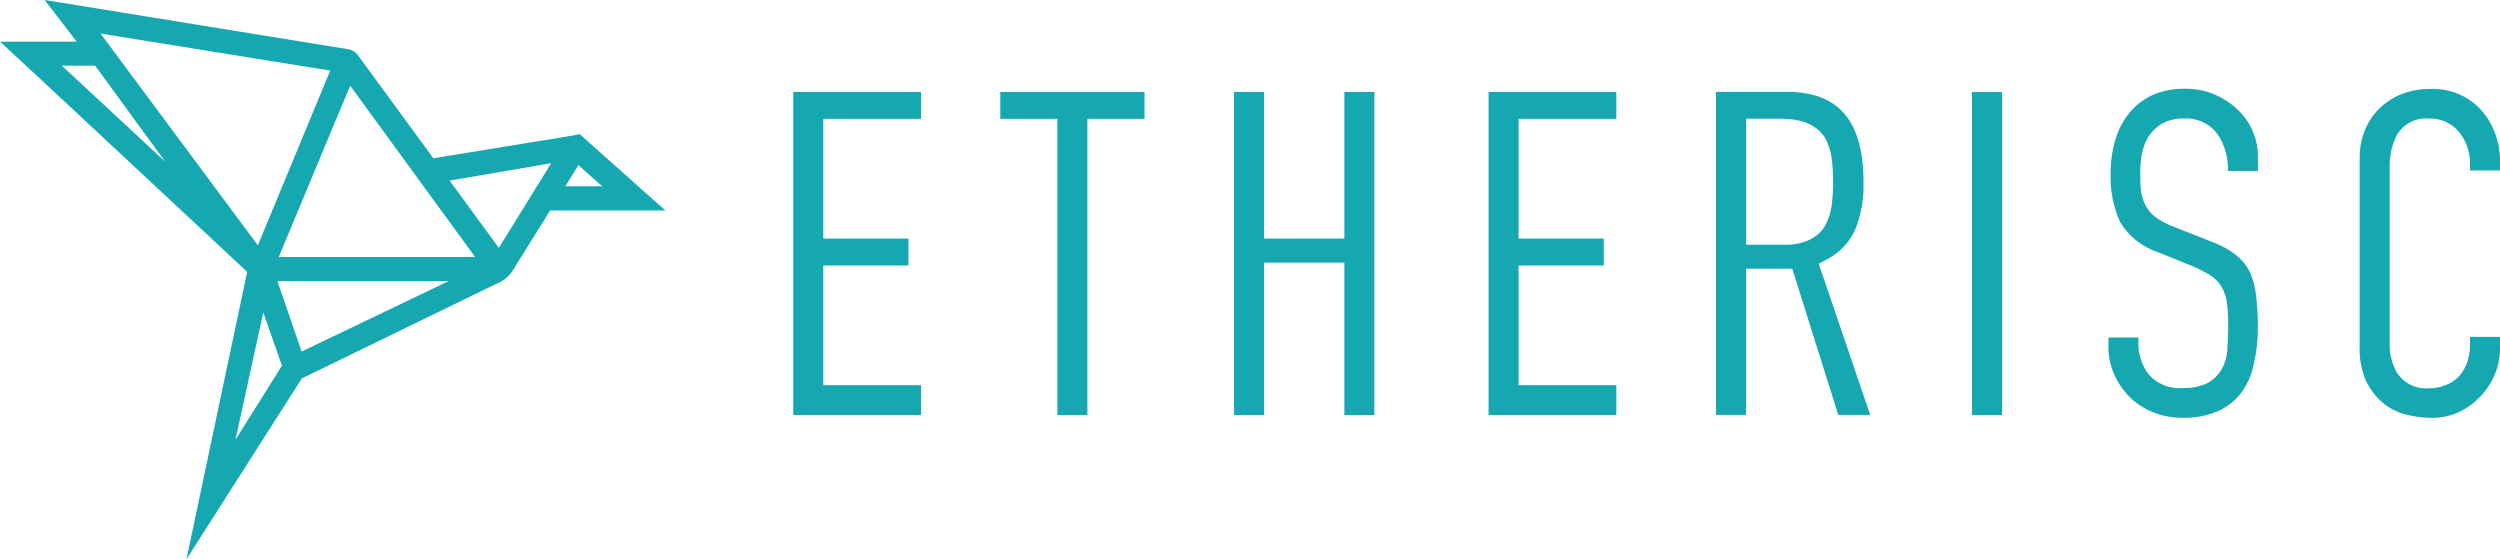 <svg width="143" height="32" viewBox="0 0 143 32" fill="none" xmlns="http://www.w3.org/2000/svg">
<g clip-path="url(#clip0_143_8966)">
<path d="M45.375 23.739V5.258H52.682V6.798H47.091V13.646H51.963V15.186H47.091V22.034H52.682V23.739H45.375Z" fill="#16A8B0"/>
<path d="M60.483 23.739V6.798H57.217V5.258H65.466V6.798H62.199V23.739H60.483Z" fill="#16A8B0"/>
<path d="M76.898 23.739V15.021H72.303V23.739H70.587V5.258H72.303V13.646H76.898V5.258H78.614V23.739H76.898Z" fill="#16A8B0"/>
<path d="M85.147 23.739V5.258H92.454V6.798H86.863V13.646H91.735V15.186H86.863V22.034H92.454V23.739H85.147Z" fill="#16A8B0"/>
<path d="M105.149 23.733L102.519 15.373H99.873V23.733H98.157V5.253H102.165C105.188 5.253 106.594 6.903 106.594 10.45C106.621 11.382 106.453 12.309 106.101 13.173C105.754 13.907 105.17 14.503 104.44 14.867L104.031 15.087L106.976 23.733H105.149ZM99.873 13.998H102.032C102.52 14.018 103.006 13.93 103.455 13.739C103.834 13.571 104.156 13.295 104.379 12.947C104.581 12.586 104.712 12.191 104.767 11.781C104.828 11.322 104.858 10.859 104.856 10.395C104.857 9.932 104.828 9.469 104.767 9.009C104.71 8.595 104.573 8.195 104.363 7.832C103.887 7.134 103.062 6.793 101.894 6.793H99.873V13.998Z" fill="#16A8B0"/>
<path d="M114.516 5.258H112.8V23.739H114.516V5.258Z" fill="#16A8B0"/>
<path d="M124.863 23.898C124.28 23.903 123.701 23.797 123.158 23.585C122.66 23.386 122.206 23.09 121.824 22.716C121.446 22.338 121.142 21.894 120.927 21.407C120.706 20.9 120.595 20.353 120.601 19.801V19.306H122.317V19.652C122.308 20.269 122.502 20.871 122.87 21.368C123.109 21.658 123.415 21.884 123.763 22.028C124.111 22.172 124.489 22.229 124.863 22.193C125.336 22.213 125.806 22.123 126.236 21.929C126.589 21.745 126.881 21.465 127.078 21.121C127.274 20.767 127.387 20.374 127.41 19.971C127.41 19.603 127.454 19.185 127.454 18.728C127.458 18.285 127.437 17.843 127.393 17.402C127.355 17.053 127.248 16.715 127.078 16.407C126.901 16.118 126.656 15.876 126.364 15.703C126.077 15.533 125.779 15.382 125.472 15.252L123.446 14.427C122.542 14.134 121.774 13.529 121.282 12.722C120.878 11.837 120.689 10.871 120.728 9.9C120.725 9.249 120.818 8.6 121.005 7.975C121.164 7.419 121.435 6.901 121.802 6.452C122.153 6.026 122.596 5.684 123.097 5.451C123.698 5.187 124.351 5.059 125.007 5.077C125.592 5.07 126.171 5.186 126.707 5.418C127.206 5.634 127.66 5.94 128.047 6.32C128.399 6.663 128.678 7.074 128.868 7.526C129.058 7.978 129.155 8.464 129.154 8.954V9.779H127.438V9.697C127.451 9.003 127.258 8.32 126.884 7.733C126.664 7.414 126.364 7.158 126.013 6.991C125.662 6.824 125.273 6.752 124.886 6.782C124.454 6.768 124.027 6.873 123.651 7.084C123.352 7.265 123.097 7.509 122.904 7.799C122.711 8.112 122.578 8.457 122.511 8.817C122.449 9.162 122.42 9.512 122.422 9.862C122.422 10.263 122.422 10.61 122.466 10.885C122.496 11.197 122.588 11.5 122.738 11.776C122.895 12.062 123.119 12.307 123.391 12.491C123.7 12.691 124.031 12.857 124.376 12.986L126.535 13.838C127.03 14.017 127.493 14.271 127.908 14.592C128.227 14.853 128.491 15.175 128.683 15.538C128.867 15.957 128.988 16.399 129.043 16.852C129.116 17.462 129.151 18.076 129.148 18.69C129.155 19.421 129.075 20.15 128.91 20.862C128.789 21.439 128.548 21.984 128.202 22.463C127.861 22.91 127.414 23.267 126.901 23.502C126.259 23.78 125.563 23.915 124.863 23.898Z" fill="#16A8B0"/>
<path d="M139.069 23.898C138.565 23.896 138.062 23.829 137.575 23.7C137.105 23.576 136.668 23.351 136.296 23.04C135.894 22.699 135.57 22.277 135.343 21.803C135.071 21.181 134.944 20.506 134.973 19.828V9.048C134.965 8.508 135.065 7.971 135.266 7.469C135.447 7.002 135.725 6.577 136.08 6.221C136.446 5.865 136.879 5.583 137.353 5.39C137.882 5.184 138.446 5.082 139.014 5.088C139.54 5.064 140.065 5.153 140.554 5.347C141.043 5.542 141.484 5.838 141.848 6.215C142.214 6.602 142.5 7.056 142.69 7.552C142.897 8.077 143.002 8.637 143 9.202V9.752H141.284V9.367C141.294 8.729 141.087 8.107 140.697 7.601C140.497 7.341 140.238 7.131 139.94 6.988C139.643 6.846 139.316 6.775 138.986 6.782C138.614 6.74 138.237 6.806 137.902 6.973C137.566 7.14 137.287 7.4 137.098 7.722C136.808 8.31 136.668 8.96 136.689 9.614V19.652C136.672 20.262 136.831 20.863 137.148 21.385C137.351 21.668 137.624 21.893 137.942 22.038C138.26 22.183 138.611 22.242 138.959 22.21C139.214 22.207 139.467 22.169 139.712 22.094C139.995 22.006 140.26 21.866 140.492 21.682C140.745 21.455 140.943 21.175 141.073 20.862C141.222 20.486 141.294 20.084 141.284 19.68V19.267H143V19.927C143.002 20.445 142.898 20.957 142.696 21.434C142.495 21.908 142.208 22.341 141.848 22.71C141.491 23.081 141.066 23.381 140.597 23.596C140.116 23.805 139.595 23.908 139.069 23.898Z" fill="#16A8B0"/>
<path d="M36.722 10.852L36.605 10.747L36.052 10.247L34.607 8.965L33.378 7.865L33.173 7.678L32.381 7.816L24.786 9.053L20.44 3.113C20.323 2.969 20.161 2.868 19.98 2.827L4.529 0.319L2.552 0L3.621 1.386L4.385 2.382H0L2.021 4.252L14.139 15.549L11.537 27.858L10.663 32L10.818 31.753L13.586 27.413L17.267 21.643L28.428 16.215C28.827 16.062 29.16 15.776 29.369 15.406L31.468 12.04H38.067L36.722 10.852ZM3.538 3.757H5.442L9.456 9.257L3.538 3.757ZM5.752 1.92L18.89 4.037L14.748 14.031L5.752 1.92ZM13.47 25.152L15.059 17.87L16.127 20.917L13.47 25.152ZM17.251 20.109L15.867 16.077H25.666L17.251 20.109ZM15.944 14.702L20.03 4.901L27.177 14.702H15.944ZM28.534 14.179L25.716 10.329L31.529 9.334L28.534 14.179ZM32.337 10.654L33.084 9.449L34.446 10.654H32.337Z" fill="#16A8B0"/>
</g>
<defs>
<clipPath id="clip0_143_8966">
<rect width="143" height="32" fill="white"/>
</clipPath>
</defs>
</svg>
